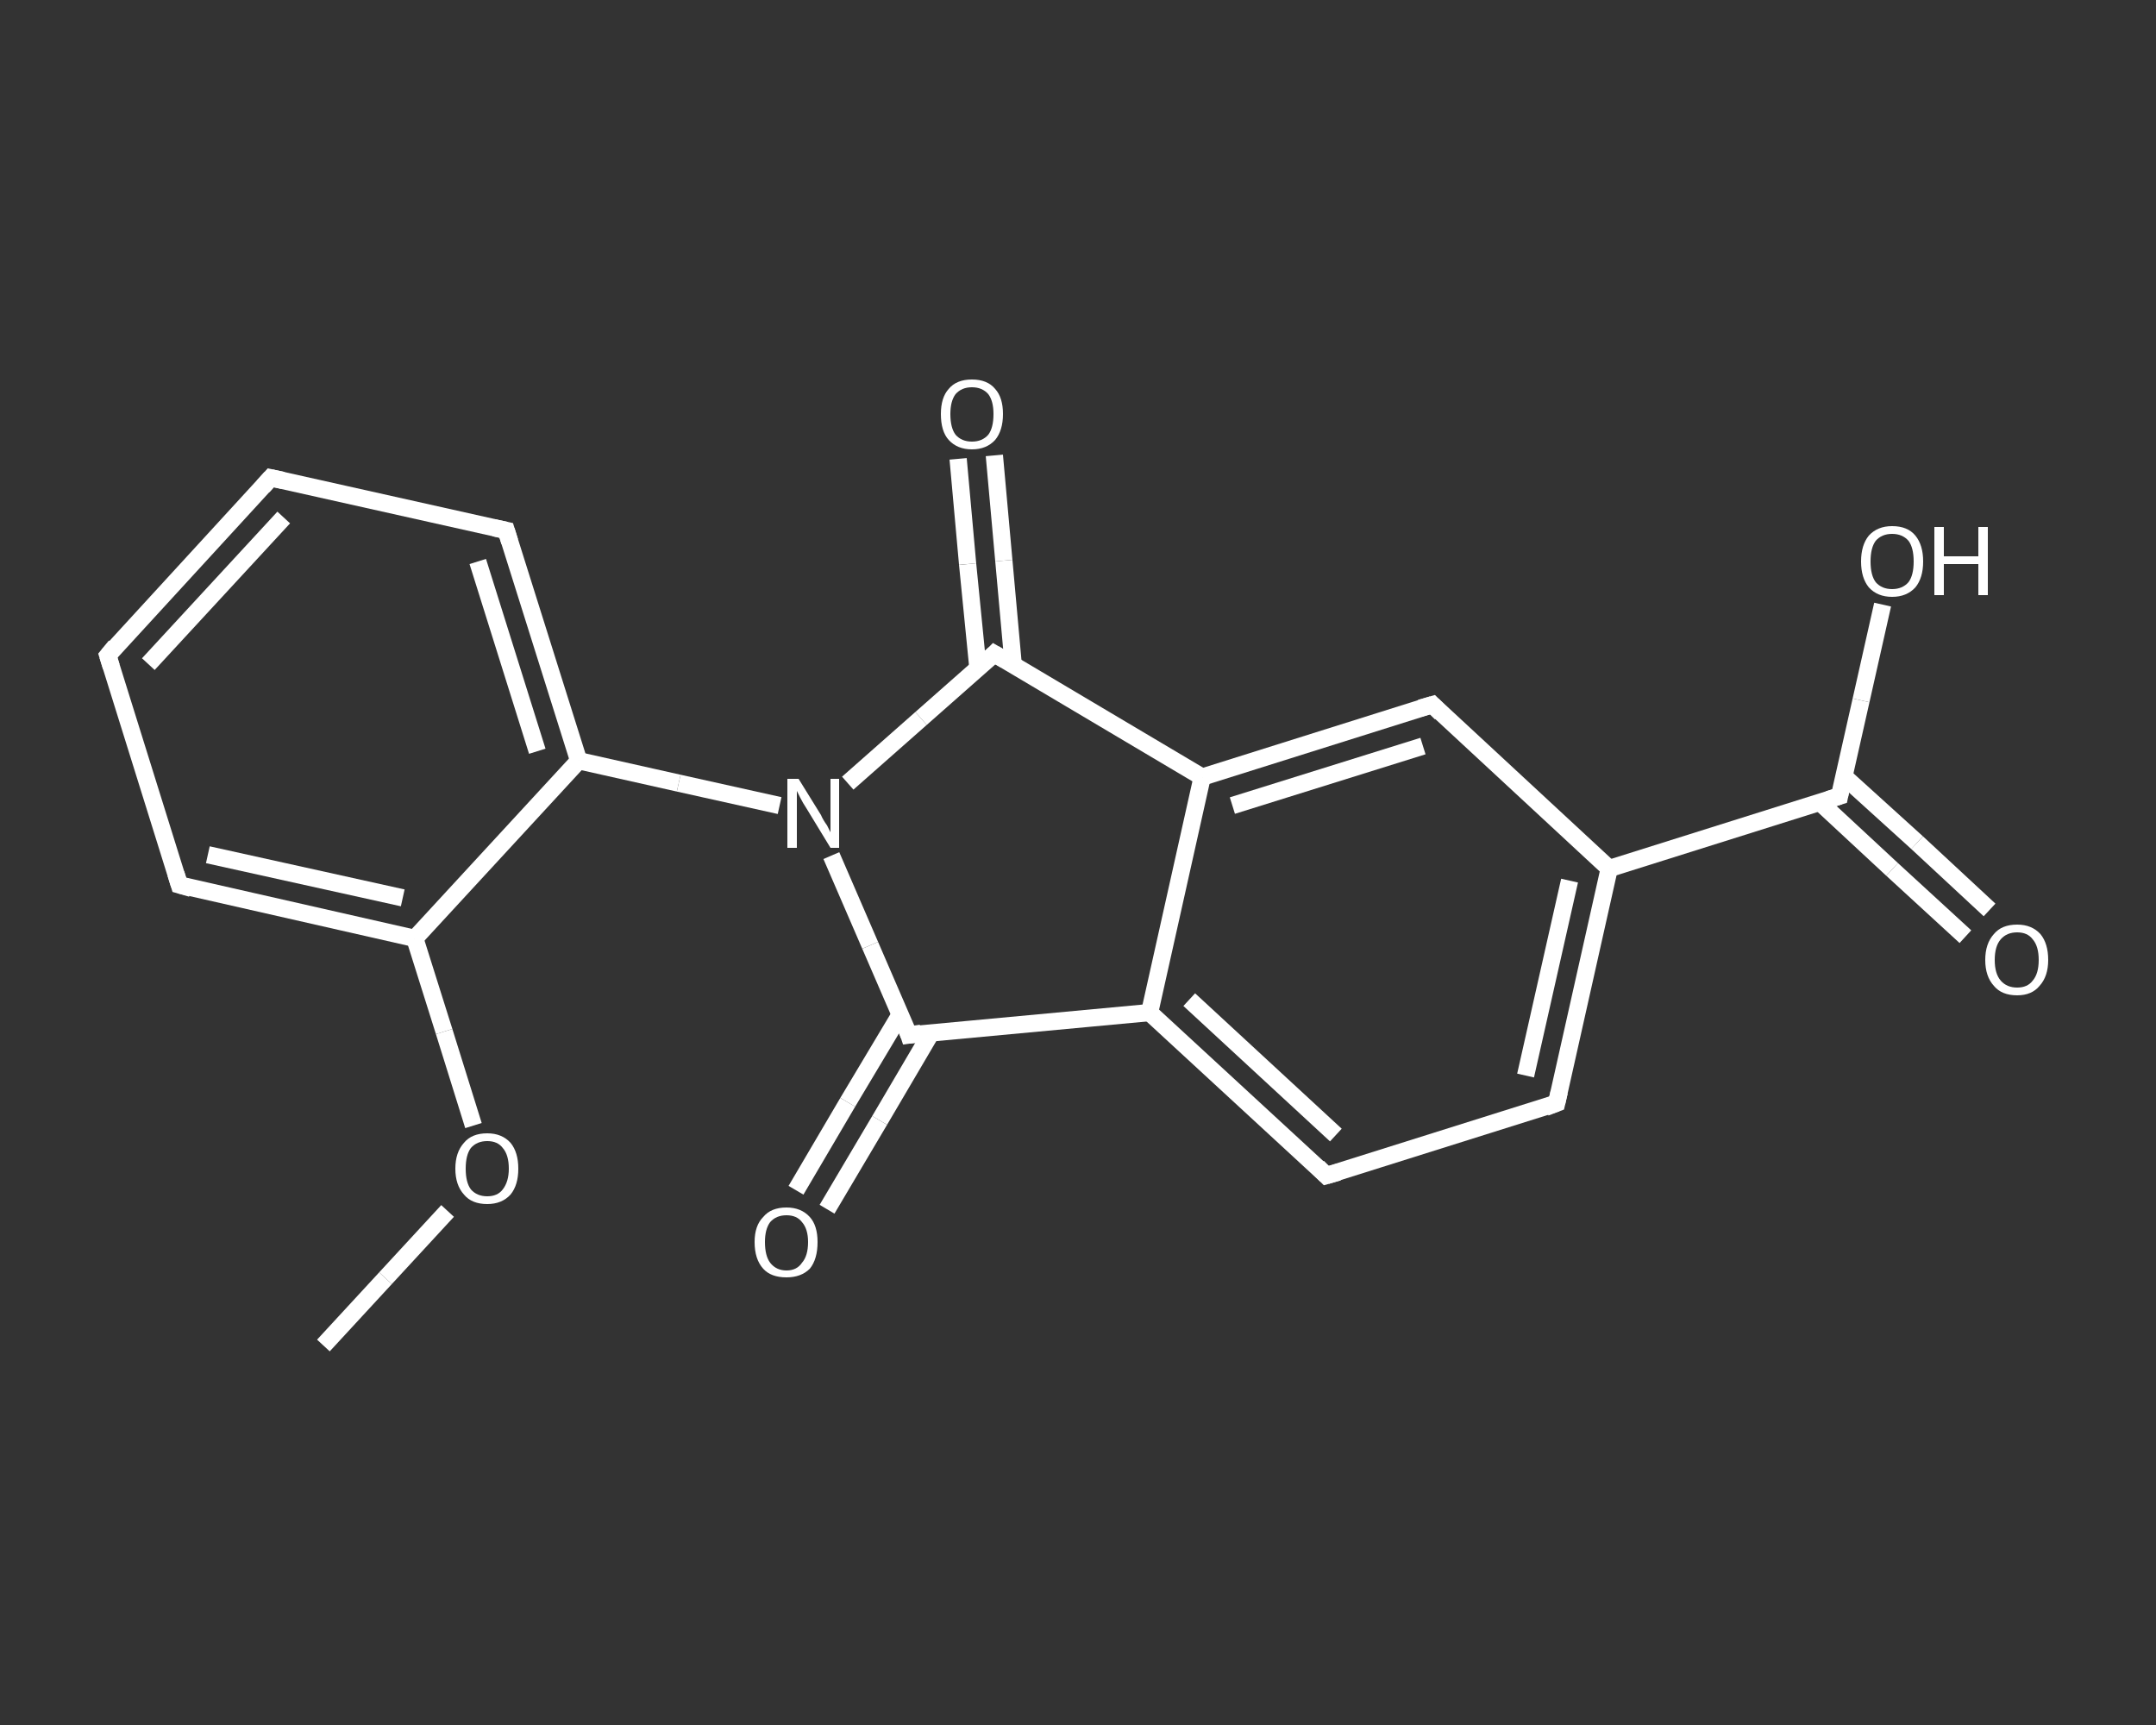 <?xml version='1.0' encoding='iso-8859-1'?>
<svg version='1.1' baseProfile='full'
              xmlns='http://www.w3.org/2000/svg'
                      xmlns:rdkit='http://www.rdkit.org/xml'
                      xmlns:xlink='http://www.w3.org/1999/xlink'
                  xml:space='preserve'
width='250px' height='200px' viewBox='0 0 250 200'>
<rect x="0" y="0" width="250" height="200" fill="#333333" stroke="none"/>
<!-- END OF HEADER -->
<rect style='opacity:1.0;fill:transparent;stroke:none' width='250.0' height='200.0' x='0.0' y='0.0'> </rect>
<path class='bond-0 atom-0 atom-1' d='M 37.5,156.0 L 44.7,148.2' style='fill:none;fill-rule:evenodd;stroke:#FFFFFF;stroke-width:2.0px;stroke-linecap:butt;stroke-linejoin:miter;stroke-opacity:1' />
<path class='bond-0 atom-0 atom-1' d='M 44.7,148.2 L 51.9,140.4' style='fill:none;fill-rule:evenodd;stroke:#FFFFFF;stroke-width:2.0px;stroke-linecap:butt;stroke-linejoin:miter;stroke-opacity:1' />
<path class='bond-1 atom-1 atom-2' d='M 54.9,130.5 L 51.5,119.6' style='fill:none;fill-rule:evenodd;stroke:#FFFFFF;stroke-width:2.0px;stroke-linecap:butt;stroke-linejoin:miter;stroke-opacity:1' />
<path class='bond-1 atom-1 atom-2' d='M 51.5,119.6 L 48.1,108.8' style='fill:none;fill-rule:evenodd;stroke:#FFFFFF;stroke-width:2.0px;stroke-linecap:butt;stroke-linejoin:miter;stroke-opacity:1' />
<path class='bond-2 atom-2 atom-3' d='M 48.1,108.8 L 20.8,102.6' style='fill:none;fill-rule:evenodd;stroke:#FFFFFF;stroke-width:2.0px;stroke-linecap:butt;stroke-linejoin:miter;stroke-opacity:1' />
<path class='bond-2 atom-2 atom-3' d='M 46.7,104.1 L 24.1,99.1' style='fill:none;fill-rule:evenodd;stroke:#FFFFFF;stroke-width:2.0px;stroke-linecap:butt;stroke-linejoin:miter;stroke-opacity:1' />
<path class='bond-3 atom-3 atom-4' d='M 20.8,102.6 L 12.5,76.0' style='fill:none;fill-rule:evenodd;stroke:#FFFFFF;stroke-width:2.0px;stroke-linecap:butt;stroke-linejoin:miter;stroke-opacity:1' />
<path class='bond-4 atom-4 atom-5' d='M 12.5,76.0 L 31.4,55.4' style='fill:none;fill-rule:evenodd;stroke:#FFFFFF;stroke-width:2.0px;stroke-linecap:butt;stroke-linejoin:miter;stroke-opacity:1' />
<path class='bond-4 atom-4 atom-5' d='M 17.2,77.0 L 32.9,60.0' style='fill:none;fill-rule:evenodd;stroke:#FFFFFF;stroke-width:2.0px;stroke-linecap:butt;stroke-linejoin:miter;stroke-opacity:1' />
<path class='bond-5 atom-5 atom-6' d='M 31.4,55.4 L 58.7,61.5' style='fill:none;fill-rule:evenodd;stroke:#FFFFFF;stroke-width:2.0px;stroke-linecap:butt;stroke-linejoin:miter;stroke-opacity:1' />
<path class='bond-6 atom-6 atom-7' d='M 58.7,61.5 L 67.1,88.2' style='fill:none;fill-rule:evenodd;stroke:#FFFFFF;stroke-width:2.0px;stroke-linecap:butt;stroke-linejoin:miter;stroke-opacity:1' />
<path class='bond-6 atom-6 atom-7' d='M 55.4,65.1 L 62.3,87.1' style='fill:none;fill-rule:evenodd;stroke:#FFFFFF;stroke-width:2.0px;stroke-linecap:butt;stroke-linejoin:miter;stroke-opacity:1' />
<path class='bond-7 atom-7 atom-8' d='M 67.1,88.2 L 78.7,90.8' style='fill:none;fill-rule:evenodd;stroke:#FFFFFF;stroke-width:2.0px;stroke-linecap:butt;stroke-linejoin:miter;stroke-opacity:1' />
<path class='bond-7 atom-7 atom-8' d='M 78.7,90.8 L 90.4,93.4' style='fill:none;fill-rule:evenodd;stroke:#FFFFFF;stroke-width:2.0px;stroke-linecap:butt;stroke-linejoin:miter;stroke-opacity:1' />
<path class='bond-8 atom-8 atom-9' d='M 96.4,99.2 L 100.9,109.6' style='fill:none;fill-rule:evenodd;stroke:#FFFFFF;stroke-width:2.0px;stroke-linecap:butt;stroke-linejoin:miter;stroke-opacity:1' />
<path class='bond-8 atom-8 atom-9' d='M 100.9,109.6 L 105.4,120.0' style='fill:none;fill-rule:evenodd;stroke:#FFFFFF;stroke-width:2.0px;stroke-linecap:butt;stroke-linejoin:miter;stroke-opacity:1' />
<path class='bond-9 atom-9 atom-10' d='M 104.4,117.6 L 98.3,127.8' style='fill:none;fill-rule:evenodd;stroke:#FFFFFF;stroke-width:2.0px;stroke-linecap:butt;stroke-linejoin:miter;stroke-opacity:1' />
<path class='bond-9 atom-9 atom-10' d='M 98.3,127.8 L 92.3,138.0' style='fill:none;fill-rule:evenodd;stroke:#FFFFFF;stroke-width:2.0px;stroke-linecap:butt;stroke-linejoin:miter;stroke-opacity:1' />
<path class='bond-9 atom-9 atom-10' d='M 108.0,119.7 L 102.0,129.9' style='fill:none;fill-rule:evenodd;stroke:#FFFFFF;stroke-width:2.0px;stroke-linecap:butt;stroke-linejoin:miter;stroke-opacity:1' />
<path class='bond-9 atom-9 atom-10' d='M 102.0,129.9 L 95.9,140.2' style='fill:none;fill-rule:evenodd;stroke:#FFFFFF;stroke-width:2.0px;stroke-linecap:butt;stroke-linejoin:miter;stroke-opacity:1' />
<path class='bond-10 atom-9 atom-11' d='M 105.4,120.0 L 133.3,117.4' style='fill:none;fill-rule:evenodd;stroke:#FFFFFF;stroke-width:2.0px;stroke-linecap:butt;stroke-linejoin:miter;stroke-opacity:1' />
<path class='bond-11 atom-11 atom-12' d='M 133.3,117.4 L 153.8,136.3' style='fill:none;fill-rule:evenodd;stroke:#FFFFFF;stroke-width:2.0px;stroke-linecap:butt;stroke-linejoin:miter;stroke-opacity:1' />
<path class='bond-11 atom-11 atom-12' d='M 137.9,115.9 L 154.9,131.6' style='fill:none;fill-rule:evenodd;stroke:#FFFFFF;stroke-width:2.0px;stroke-linecap:butt;stroke-linejoin:miter;stroke-opacity:1' />
<path class='bond-12 atom-12 atom-13' d='M 153.8,136.3 L 180.5,127.9' style='fill:none;fill-rule:evenodd;stroke:#FFFFFF;stroke-width:2.0px;stroke-linecap:butt;stroke-linejoin:miter;stroke-opacity:1' />
<path class='bond-13 atom-13 atom-14' d='M 180.5,127.9 L 186.6,100.7' style='fill:none;fill-rule:evenodd;stroke:#FFFFFF;stroke-width:2.0px;stroke-linecap:butt;stroke-linejoin:miter;stroke-opacity:1' />
<path class='bond-13 atom-13 atom-14' d='M 176.9,124.7 L 182.0,102.1' style='fill:none;fill-rule:evenodd;stroke:#FFFFFF;stroke-width:2.0px;stroke-linecap:butt;stroke-linejoin:miter;stroke-opacity:1' />
<path class='bond-14 atom-14 atom-15' d='M 186.6,100.7 L 213.3,92.3' style='fill:none;fill-rule:evenodd;stroke:#FFFFFF;stroke-width:2.0px;stroke-linecap:butt;stroke-linejoin:miter;stroke-opacity:1' />
<path class='bond-15 atom-15 atom-16' d='M 211.0,93.0 L 219.4,100.8' style='fill:none;fill-rule:evenodd;stroke:#FFFFFF;stroke-width:2.0px;stroke-linecap:butt;stroke-linejoin:miter;stroke-opacity:1' />
<path class='bond-15 atom-15 atom-16' d='M 219.4,100.8 L 227.9,108.6' style='fill:none;fill-rule:evenodd;stroke:#FFFFFF;stroke-width:2.0px;stroke-linecap:butt;stroke-linejoin:miter;stroke-opacity:1' />
<path class='bond-15 atom-15 atom-16' d='M 213.8,90.0 L 222.3,97.7' style='fill:none;fill-rule:evenodd;stroke:#FFFFFF;stroke-width:2.0px;stroke-linecap:butt;stroke-linejoin:miter;stroke-opacity:1' />
<path class='bond-15 atom-15 atom-16' d='M 222.3,97.7 L 230.7,105.5' style='fill:none;fill-rule:evenodd;stroke:#FFFFFF;stroke-width:2.0px;stroke-linecap:butt;stroke-linejoin:miter;stroke-opacity:1' />
<path class='bond-16 atom-15 atom-17' d='M 213.3,92.3 L 215.8,81.2' style='fill:none;fill-rule:evenodd;stroke:#FFFFFF;stroke-width:2.0px;stroke-linecap:butt;stroke-linejoin:miter;stroke-opacity:1' />
<path class='bond-16 atom-15 atom-17' d='M 215.8,81.2 L 218.3,70.1' style='fill:none;fill-rule:evenodd;stroke:#FFFFFF;stroke-width:2.0px;stroke-linecap:butt;stroke-linejoin:miter;stroke-opacity:1' />
<path class='bond-17 atom-14 atom-18' d='M 186.6,100.7 L 166.1,81.7' style='fill:none;fill-rule:evenodd;stroke:#FFFFFF;stroke-width:2.0px;stroke-linecap:butt;stroke-linejoin:miter;stroke-opacity:1' />
<path class='bond-18 atom-18 atom-19' d='M 166.1,81.7 L 139.4,90.1' style='fill:none;fill-rule:evenodd;stroke:#FFFFFF;stroke-width:2.0px;stroke-linecap:butt;stroke-linejoin:miter;stroke-opacity:1' />
<path class='bond-18 atom-18 atom-19' d='M 165.0,86.5 L 142.9,93.4' style='fill:none;fill-rule:evenodd;stroke:#FFFFFF;stroke-width:2.0px;stroke-linecap:butt;stroke-linejoin:miter;stroke-opacity:1' />
<path class='bond-19 atom-19 atom-20' d='M 139.4,90.1 L 115.3,75.8' style='fill:none;fill-rule:evenodd;stroke:#FFFFFF;stroke-width:2.0px;stroke-linecap:butt;stroke-linejoin:miter;stroke-opacity:1' />
<path class='bond-20 atom-20 atom-21' d='M 117.5,77.2 L 116.4,65.0' style='fill:none;fill-rule:evenodd;stroke:#FFFFFF;stroke-width:2.0px;stroke-linecap:butt;stroke-linejoin:miter;stroke-opacity:1' />
<path class='bond-20 atom-20 atom-21' d='M 116.4,65.0 L 115.3,52.8' style='fill:none;fill-rule:evenodd;stroke:#FFFFFF;stroke-width:2.0px;stroke-linecap:butt;stroke-linejoin:miter;stroke-opacity:1' />
<path class='bond-20 atom-20 atom-21' d='M 113.4,77.5 L 112.2,65.4' style='fill:none;fill-rule:evenodd;stroke:#FFFFFF;stroke-width:2.0px;stroke-linecap:butt;stroke-linejoin:miter;stroke-opacity:1' />
<path class='bond-20 atom-20 atom-21' d='M 112.2,65.4 L 111.1,53.2' style='fill:none;fill-rule:evenodd;stroke:#FFFFFF;stroke-width:2.0px;stroke-linecap:butt;stroke-linejoin:miter;stroke-opacity:1' />
<path class='bond-21 atom-7 atom-2' d='M 67.1,88.2 L 48.1,108.8' style='fill:none;fill-rule:evenodd;stroke:#FFFFFF;stroke-width:2.0px;stroke-linecap:butt;stroke-linejoin:miter;stroke-opacity:1' />
<path class='bond-22 atom-20 atom-8' d='M 115.3,75.8 L 106.8,83.3' style='fill:none;fill-rule:evenodd;stroke:#FFFFFF;stroke-width:2.0px;stroke-linecap:butt;stroke-linejoin:miter;stroke-opacity:1' />
<path class='bond-22 atom-20 atom-8' d='M 106.8,83.3 L 98.3,90.8' style='fill:none;fill-rule:evenodd;stroke:#FFFFFF;stroke-width:2.0px;stroke-linecap:butt;stroke-linejoin:miter;stroke-opacity:1' />
<path class='bond-23 atom-19 atom-11' d='M 139.4,90.1 L 133.3,117.4' style='fill:none;fill-rule:evenodd;stroke:#FFFFFF;stroke-width:2.0px;stroke-linecap:butt;stroke-linejoin:miter;stroke-opacity:1' />
<path d='M 22.2,103.0 L 20.8,102.6 L 20.4,101.3' style='fill:none;stroke:#FFFFFF;stroke-width:2.0px;stroke-linecap:butt;stroke-linejoin:miter;stroke-opacity:1;' />
<path d='M 12.9,77.3 L 12.5,76.0 L 13.4,74.9' style='fill:none;stroke:#FFFFFF;stroke-width:2.0px;stroke-linecap:butt;stroke-linejoin:miter;stroke-opacity:1;' />
<path d='M 30.5,56.4 L 31.4,55.4 L 32.8,55.7' style='fill:none;stroke:#FFFFFF;stroke-width:2.0px;stroke-linecap:butt;stroke-linejoin:miter;stroke-opacity:1;' />
<path d='M 57.3,61.2 L 58.7,61.5 L 59.1,62.8' style='fill:none;stroke:#FFFFFF;stroke-width:2.0px;stroke-linecap:butt;stroke-linejoin:miter;stroke-opacity:1;' />
<path d='M 105.2,119.4 L 105.4,120.0 L 106.8,119.8' style='fill:none;stroke:#FFFFFF;stroke-width:2.0px;stroke-linecap:butt;stroke-linejoin:miter;stroke-opacity:1;' />
<path d='M 152.8,135.3 L 153.8,136.3 L 155.2,135.9' style='fill:none;stroke:#FFFFFF;stroke-width:2.0px;stroke-linecap:butt;stroke-linejoin:miter;stroke-opacity:1;' />
<path d='M 179.2,128.4 L 180.5,127.9 L 180.8,126.6' style='fill:none;stroke:#FFFFFF;stroke-width:2.0px;stroke-linecap:butt;stroke-linejoin:miter;stroke-opacity:1;' />
<path d='M 212.0,92.7 L 213.3,92.3 L 213.4,91.8' style='fill:none;stroke:#FFFFFF;stroke-width:2.0px;stroke-linecap:butt;stroke-linejoin:miter;stroke-opacity:1;' />
<path d='M 167.1,82.7 L 166.1,81.7 L 164.7,82.1' style='fill:none;stroke:#FFFFFF;stroke-width:2.0px;stroke-linecap:butt;stroke-linejoin:miter;stroke-opacity:1;' />
<path d='M 116.5,76.5 L 115.3,75.8 L 114.9,76.2' style='fill:none;stroke:#FFFFFF;stroke-width:2.0px;stroke-linecap:butt;stroke-linejoin:miter;stroke-opacity:1;' />
<path class='atom-1' d='M 52.8 135.5
Q 52.8 133.6, 53.8 132.5
Q 54.7 131.4, 56.5 131.4
Q 58.2 131.4, 59.2 132.5
Q 60.1 133.6, 60.1 135.5
Q 60.1 137.4, 59.2 138.5
Q 58.2 139.6, 56.5 139.6
Q 54.7 139.6, 53.8 138.5
Q 52.8 137.4, 52.8 135.5
M 56.5 138.7
Q 57.7 138.7, 58.3 137.9
Q 59.0 137.0, 59.0 135.5
Q 59.0 133.9, 58.3 133.1
Q 57.7 132.3, 56.5 132.3
Q 55.3 132.3, 54.6 133.1
Q 54.0 133.9, 54.0 135.5
Q 54.0 137.1, 54.6 137.9
Q 55.3 138.7, 56.5 138.7
' fill='#FFFFFF'/>
<path class='atom-8' d='M 92.6 90.3
L 95.2 94.5
Q 95.4 95.0, 95.9 95.7
Q 96.3 96.5, 96.3 96.5
L 96.3 90.3
L 97.3 90.3
L 97.3 98.3
L 96.3 98.3
L 93.5 93.7
Q 93.1 93.1, 92.8 92.5
Q 92.5 91.9, 92.4 91.7
L 92.4 98.3
L 91.3 98.3
L 91.3 90.3
L 92.6 90.3
' fill='#FFFFFF'/>
<path class='atom-10' d='M 87.5 144.0
Q 87.5 142.1, 88.5 141.1
Q 89.4 140.0, 91.2 140.0
Q 92.9 140.0, 93.9 141.1
Q 94.8 142.1, 94.8 144.0
Q 94.8 146.0, 93.9 147.1
Q 92.9 148.1, 91.2 148.1
Q 89.4 148.1, 88.5 147.1
Q 87.5 146.0, 87.5 144.0
M 91.2 147.3
Q 92.4 147.3, 93.0 146.4
Q 93.7 145.6, 93.7 144.0
Q 93.7 142.5, 93.0 141.7
Q 92.4 140.9, 91.2 140.9
Q 90.0 140.9, 89.3 141.7
Q 88.7 142.5, 88.7 144.0
Q 88.7 145.6, 89.3 146.4
Q 90.0 147.3, 91.2 147.3
' fill='#FFFFFF'/>
<path class='atom-16' d='M 230.2 111.3
Q 230.2 109.4, 231.2 108.3
Q 232.1 107.2, 233.9 107.2
Q 235.6 107.2, 236.6 108.3
Q 237.5 109.4, 237.5 111.3
Q 237.5 113.2, 236.5 114.3
Q 235.6 115.4, 233.9 115.4
Q 232.1 115.4, 231.2 114.3
Q 230.2 113.2, 230.2 111.3
M 233.9 114.5
Q 235.1 114.5, 235.7 113.7
Q 236.4 112.9, 236.4 111.3
Q 236.4 109.7, 235.7 108.9
Q 235.1 108.1, 233.9 108.1
Q 232.7 108.1, 232.0 108.9
Q 231.3 109.7, 231.3 111.3
Q 231.3 112.9, 232.0 113.7
Q 232.7 114.5, 233.9 114.5
' fill='#FFFFFF'/>
<path class='atom-17' d='M 215.8 65.1
Q 215.8 63.2, 216.7 62.1
Q 217.7 61.0, 219.4 61.0
Q 221.2 61.0, 222.1 62.1
Q 223.0 63.2, 223.0 65.1
Q 223.0 67.0, 222.1 68.1
Q 221.1 69.2, 219.4 69.2
Q 217.7 69.2, 216.7 68.1
Q 215.8 67.0, 215.8 65.1
M 219.4 68.3
Q 220.6 68.3, 221.3 67.5
Q 221.9 66.7, 221.9 65.1
Q 221.9 63.5, 221.3 62.7
Q 220.6 61.9, 219.4 61.9
Q 218.2 61.9, 217.5 62.7
Q 216.9 63.5, 216.9 65.1
Q 216.9 66.7, 217.5 67.5
Q 218.2 68.3, 219.4 68.3
' fill='#FFFFFF'/>
<path class='atom-17' d='M 224.3 61.1
L 225.4 61.1
L 225.4 64.5
L 229.4 64.5
L 229.4 61.1
L 230.5 61.1
L 230.5 69.0
L 229.4 69.0
L 229.4 65.4
L 225.4 65.4
L 225.4 69.0
L 224.3 69.0
L 224.3 61.1
' fill='#FFFFFF'/>
<path class='atom-21' d='M 109.1 48.0
Q 109.1 46.1, 110.0 45.1
Q 110.9 44.0, 112.7 44.0
Q 114.5 44.0, 115.4 45.1
Q 116.3 46.1, 116.3 48.0
Q 116.3 49.9, 115.4 51.0
Q 114.4 52.1, 112.7 52.1
Q 111.0 52.1, 110.0 51.0
Q 109.1 50.0, 109.1 48.0
M 112.7 51.2
Q 113.9 51.2, 114.6 50.4
Q 115.2 49.6, 115.2 48.0
Q 115.2 46.5, 114.6 45.7
Q 113.9 44.9, 112.7 44.9
Q 111.5 44.9, 110.8 45.7
Q 110.2 46.5, 110.2 48.0
Q 110.2 49.6, 110.8 50.4
Q 111.5 51.2, 112.7 51.2
' fill='#FFFFFF'/>
</svg>
